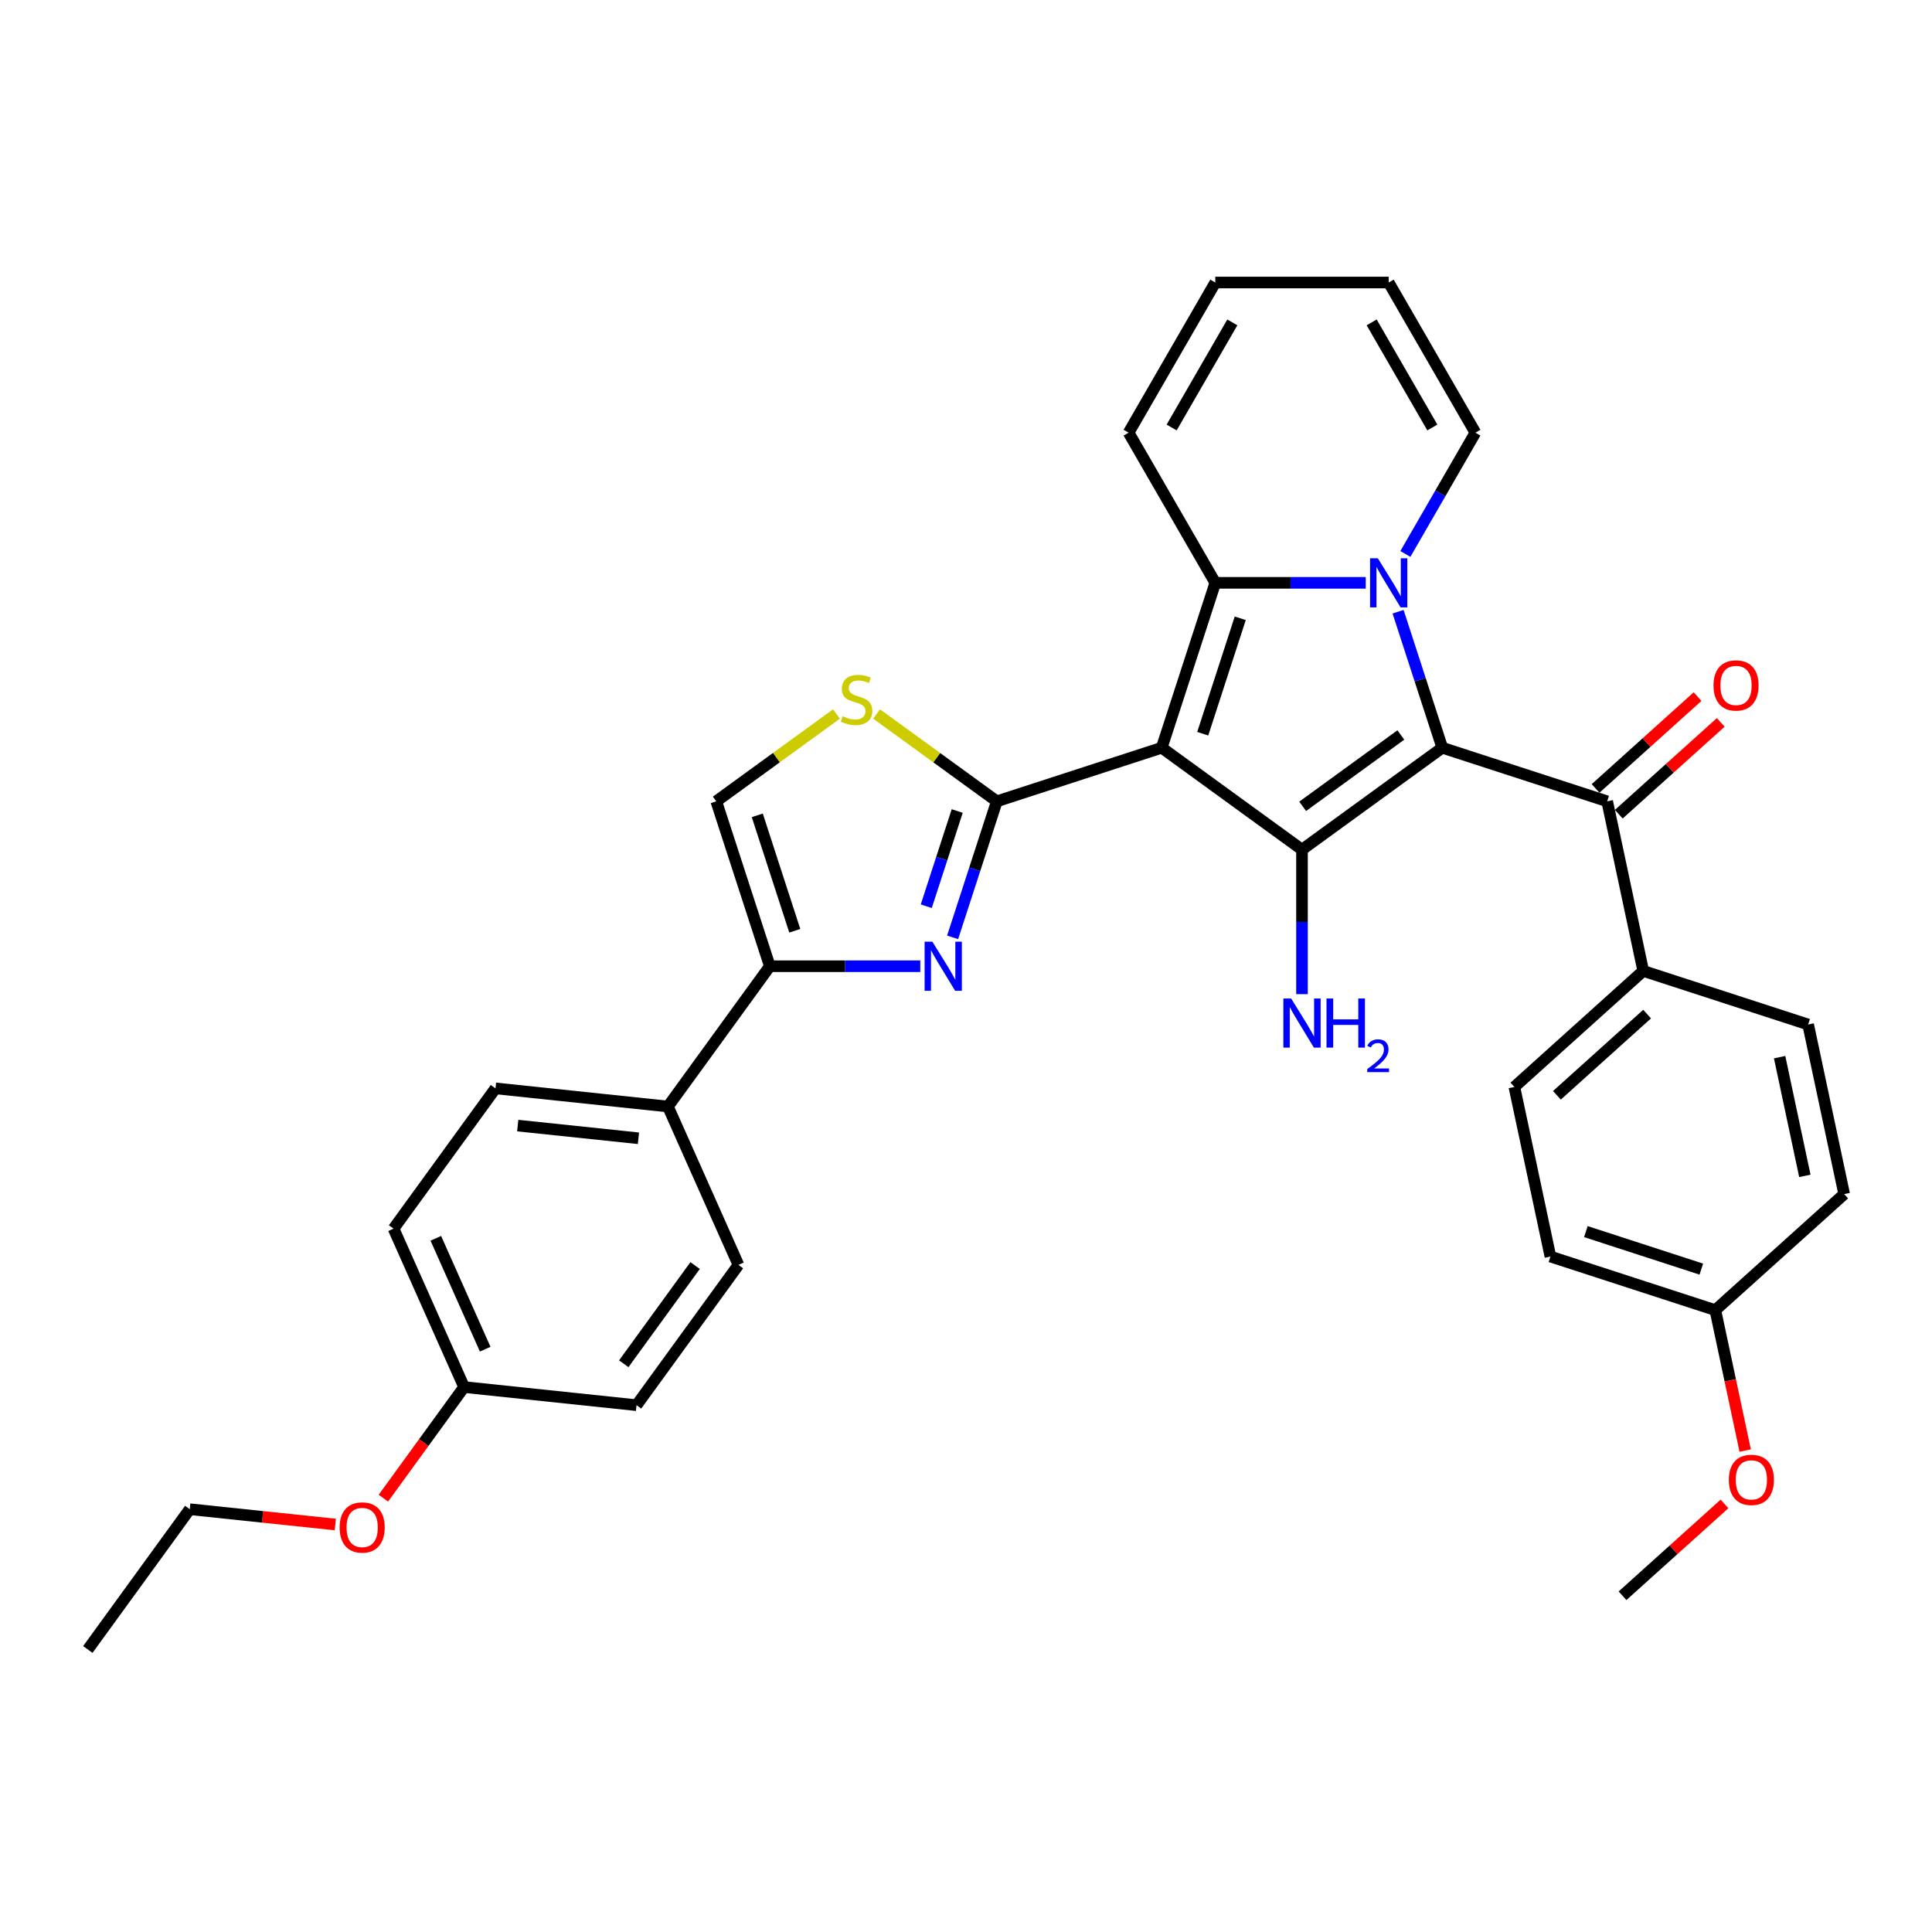 <?xml version='1.0' encoding='iso-8859-1'?>
<svg version='1.1' baseProfile='full'
              xmlns='http://www.w3.org/2000/svg'
                      xmlns:rdkit='http://www.rdkit.org/xml'
                      xmlns:xlink='http://www.w3.org/1999/xlink'
                  xml:space='preserve'
width='1000px' height='1000px' viewBox='0 0 1000 1000'>
<!-- END OF HEADER -->
<rect style='opacity:1.0;fill:#FFFFFF;stroke:none' width='1000' height='1000' x='0' y='0'> </rect>
<path class='bond-2' d='M 601.304,387.03 L 629.037,301.676' style='fill:none;fill-rule:evenodd;stroke:#000000;stroke-width:6px;stroke-linecap:butt;stroke-linejoin:miter;stroke-opacity:1' />
<path class='bond-2' d='M 622.535,379.774 L 641.948,320.025' style='fill:none;fill-rule:evenodd;stroke:#000000;stroke-width:6px;stroke-linecap:butt;stroke-linejoin:miter;stroke-opacity:1' />
<path class='bond-3' d='M 601.304,387.03 L 673.911,439.782' style='fill:none;fill-rule:evenodd;stroke:#000000;stroke-width:6px;stroke-linecap:butt;stroke-linejoin:miter;stroke-opacity:1' />
<path class='bond-4' d='M 601.304,387.03 L 515.95,414.763' style='fill:none;fill-rule:evenodd;stroke:#000000;stroke-width:6px;stroke-linecap:butt;stroke-linejoin:miter;stroke-opacity:1' />
<path class='bond-0' d='M 746.518,387.03 L 673.911,439.782' style='fill:none;fill-rule:evenodd;stroke:#000000;stroke-width:6px;stroke-linecap:butt;stroke-linejoin:miter;stroke-opacity:1' />
<path class='bond-0' d='M 725.076,380.421 L 674.252,417.348' style='fill:none;fill-rule:evenodd;stroke:#000000;stroke-width:6px;stroke-linecap:butt;stroke-linejoin:miter;stroke-opacity:1' />
<path class='bond-6' d='M 746.518,387.03 L 831.872,414.763' style='fill:none;fill-rule:evenodd;stroke:#000000;stroke-width:6px;stroke-linecap:butt;stroke-linejoin:miter;stroke-opacity:1' />
<path class='bond-33' d='M 746.518,387.03 L 735.08,351.829' style='fill:none;fill-rule:evenodd;stroke:#000000;stroke-width:6px;stroke-linecap:butt;stroke-linejoin:miter;stroke-opacity:1' />
<path class='bond-33' d='M 735.08,351.829 L 723.643,316.627' style='fill:none;fill-rule:evenodd;stroke:#0000FF;stroke-width:6px;stroke-linecap:butt;stroke-linejoin:miter;stroke-opacity:1' />
<path class='bond-1' d='M 706.902,301.676 L 667.97,301.676' style='fill:none;fill-rule:evenodd;stroke:#0000FF;stroke-width:6px;stroke-linecap:butt;stroke-linejoin:miter;stroke-opacity:1' />
<path class='bond-1' d='M 667.97,301.676 L 629.037,301.676' style='fill:none;fill-rule:evenodd;stroke:#000000;stroke-width:6px;stroke-linecap:butt;stroke-linejoin:miter;stroke-opacity:1' />
<path class='bond-10' d='M 727.417,286.724 L 745.537,255.338' style='fill:none;fill-rule:evenodd;stroke:#0000FF;stroke-width:6px;stroke-linecap:butt;stroke-linejoin:miter;stroke-opacity:1' />
<path class='bond-10' d='M 745.537,255.338 L 763.658,223.952' style='fill:none;fill-rule:evenodd;stroke:#000000;stroke-width:6px;stroke-linecap:butt;stroke-linejoin:miter;stroke-opacity:1' />
<path class='bond-11' d='M 629.037,301.676 L 584.164,223.952' style='fill:none;fill-rule:evenodd;stroke:#000000;stroke-width:6px;stroke-linecap:butt;stroke-linejoin:miter;stroke-opacity:1' />
<path class='bond-14' d='M 673.911,439.782 L 673.911,477.179' style='fill:none;fill-rule:evenodd;stroke:#000000;stroke-width:6px;stroke-linecap:butt;stroke-linejoin:miter;stroke-opacity:1' />
<path class='bond-14' d='M 673.911,477.179 L 673.911,514.577' style='fill:none;fill-rule:evenodd;stroke:#0000FF;stroke-width:6px;stroke-linecap:butt;stroke-linejoin:miter;stroke-opacity:1' />
<path class='bond-5' d='M 515.95,414.763 L 504.512,449.965' style='fill:none;fill-rule:evenodd;stroke:#000000;stroke-width:6px;stroke-linecap:butt;stroke-linejoin:miter;stroke-opacity:1' />
<path class='bond-5' d='M 504.512,449.965 L 493.075,485.166' style='fill:none;fill-rule:evenodd;stroke:#0000FF;stroke-width:6px;stroke-linecap:butt;stroke-linejoin:miter;stroke-opacity:1' />
<path class='bond-5' d='M 495.448,419.777 L 487.441,444.418' style='fill:none;fill-rule:evenodd;stroke:#000000;stroke-width:6px;stroke-linecap:butt;stroke-linejoin:miter;stroke-opacity:1' />
<path class='bond-5' d='M 487.441,444.418 L 479.435,469.059' style='fill:none;fill-rule:evenodd;stroke:#0000FF;stroke-width:6px;stroke-linecap:butt;stroke-linejoin:miter;stroke-opacity:1' />
<path class='bond-8' d='M 515.95,414.763 L 484.843,392.163' style='fill:none;fill-rule:evenodd;stroke:#000000;stroke-width:6px;stroke-linecap:butt;stroke-linejoin:miter;stroke-opacity:1' />
<path class='bond-8' d='M 484.843,392.163 L 453.736,369.562' style='fill:none;fill-rule:evenodd;stroke:#CCCC00;stroke-width:6px;stroke-linecap:butt;stroke-linejoin:miter;stroke-opacity:1' />
<path class='bond-7' d='M 476.334,500.118 L 437.402,500.118' style='fill:none;fill-rule:evenodd;stroke:#0000FF;stroke-width:6px;stroke-linecap:butt;stroke-linejoin:miter;stroke-opacity:1' />
<path class='bond-7' d='M 437.402,500.118 L 398.469,500.118' style='fill:none;fill-rule:evenodd;stroke:#000000;stroke-width:6px;stroke-linecap:butt;stroke-linejoin:miter;stroke-opacity:1' />
<path class='bond-13' d='M 831.872,414.763 L 850.532,502.549' style='fill:none;fill-rule:evenodd;stroke:#000000;stroke-width:6px;stroke-linecap:butt;stroke-linejoin:miter;stroke-opacity:1' />
<path class='bond-15' d='M 837.877,421.433 L 864.27,397.669' style='fill:none;fill-rule:evenodd;stroke:#000000;stroke-width:6px;stroke-linecap:butt;stroke-linejoin:miter;stroke-opacity:1' />
<path class='bond-15' d='M 864.27,397.669 L 890.662,373.906' style='fill:none;fill-rule:evenodd;stroke:#FF0000;stroke-width:6px;stroke-linecap:butt;stroke-linejoin:miter;stroke-opacity:1' />
<path class='bond-15' d='M 825.867,408.094 L 852.259,384.33' style='fill:none;fill-rule:evenodd;stroke:#000000;stroke-width:6px;stroke-linecap:butt;stroke-linejoin:miter;stroke-opacity:1' />
<path class='bond-15' d='M 852.259,384.33 L 878.651,360.567' style='fill:none;fill-rule:evenodd;stroke:#FF0000;stroke-width:6px;stroke-linecap:butt;stroke-linejoin:miter;stroke-opacity:1' />
<path class='bond-12' d='M 398.469,500.118 L 345.718,572.725' style='fill:none;fill-rule:evenodd;stroke:#000000;stroke-width:6px;stroke-linecap:butt;stroke-linejoin:miter;stroke-opacity:1' />
<path class='bond-34' d='M 398.469,500.118 L 370.736,414.763' style='fill:none;fill-rule:evenodd;stroke:#000000;stroke-width:6px;stroke-linecap:butt;stroke-linejoin:miter;stroke-opacity:1' />
<path class='bond-34' d='M 411.38,481.768 L 391.967,422.02' style='fill:none;fill-rule:evenodd;stroke:#000000;stroke-width:6px;stroke-linecap:butt;stroke-linejoin:miter;stroke-opacity:1' />
<path class='bond-9' d='M 432.95,369.562 L 401.843,392.163' style='fill:none;fill-rule:evenodd;stroke:#CCCC00;stroke-width:6px;stroke-linecap:butt;stroke-linejoin:miter;stroke-opacity:1' />
<path class='bond-9' d='M 401.843,392.163 L 370.736,414.763' style='fill:none;fill-rule:evenodd;stroke:#000000;stroke-width:6px;stroke-linecap:butt;stroke-linejoin:miter;stroke-opacity:1' />
<path class='bond-35' d='M 763.658,223.952 L 718.784,146.229' style='fill:none;fill-rule:evenodd;stroke:#000000;stroke-width:6px;stroke-linecap:butt;stroke-linejoin:miter;stroke-opacity:1' />
<path class='bond-35' d='M 741.382,221.269 L 709.971,166.863' style='fill:none;fill-rule:evenodd;stroke:#000000;stroke-width:6px;stroke-linecap:butt;stroke-linejoin:miter;stroke-opacity:1' />
<path class='bond-17' d='M 584.164,223.952 L 629.037,146.229' style='fill:none;fill-rule:evenodd;stroke:#000000;stroke-width:6px;stroke-linecap:butt;stroke-linejoin:miter;stroke-opacity:1' />
<path class='bond-17' d='M 606.44,221.269 L 637.851,166.863' style='fill:none;fill-rule:evenodd;stroke:#000000;stroke-width:6px;stroke-linecap:butt;stroke-linejoin:miter;stroke-opacity:1' />
<path class='bond-20' d='M 345.718,572.725 L 256.462,563.343' style='fill:none;fill-rule:evenodd;stroke:#000000;stroke-width:6px;stroke-linecap:butt;stroke-linejoin:miter;stroke-opacity:1' />
<path class='bond-20' d='M 330.453,589.168 L 267.974,582.602' style='fill:none;fill-rule:evenodd;stroke:#000000;stroke-width:6px;stroke-linecap:butt;stroke-linejoin:miter;stroke-opacity:1' />
<path class='bond-21' d='M 345.718,572.725 L 382.221,654.712' style='fill:none;fill-rule:evenodd;stroke:#000000;stroke-width:6px;stroke-linecap:butt;stroke-linejoin:miter;stroke-opacity:1' />
<path class='bond-18' d='M 850.532,502.549 L 783.837,562.602' style='fill:none;fill-rule:evenodd;stroke:#000000;stroke-width:6px;stroke-linecap:butt;stroke-linejoin:miter;stroke-opacity:1' />
<path class='bond-18' d='M 852.538,524.896 L 805.851,566.933' style='fill:none;fill-rule:evenodd;stroke:#000000;stroke-width:6px;stroke-linecap:butt;stroke-linejoin:miter;stroke-opacity:1' />
<path class='bond-19' d='M 850.532,502.549 L 935.886,530.282' style='fill:none;fill-rule:evenodd;stroke:#000000;stroke-width:6px;stroke-linecap:butt;stroke-linejoin:miter;stroke-opacity:1' />
<path class='bond-16' d='M 718.784,146.229 L 629.037,146.229' style='fill:none;fill-rule:evenodd;stroke:#000000;stroke-width:6px;stroke-linecap:butt;stroke-linejoin:miter;stroke-opacity:1' />
<path class='bond-24' d='M 783.837,562.602 L 802.496,650.387' style='fill:none;fill-rule:evenodd;stroke:#000000;stroke-width:6px;stroke-linecap:butt;stroke-linejoin:miter;stroke-opacity:1' />
<path class='bond-27' d='M 935.886,530.282 L 954.545,618.068' style='fill:none;fill-rule:evenodd;stroke:#000000;stroke-width:6px;stroke-linecap:butt;stroke-linejoin:miter;stroke-opacity:1' />
<path class='bond-27' d='M 921.128,547.182 L 934.189,608.632' style='fill:none;fill-rule:evenodd;stroke:#000000;stroke-width:6px;stroke-linecap:butt;stroke-linejoin:miter;stroke-opacity:1' />
<path class='bond-25' d='M 256.462,563.343 L 203.71,635.95' style='fill:none;fill-rule:evenodd;stroke:#000000;stroke-width:6px;stroke-linecap:butt;stroke-linejoin:miter;stroke-opacity:1' />
<path class='bond-26' d='M 382.221,654.712 L 329.469,727.319' style='fill:none;fill-rule:evenodd;stroke:#000000;stroke-width:6px;stroke-linecap:butt;stroke-linejoin:miter;stroke-opacity:1' />
<path class='bond-26' d='M 359.787,655.053 L 322.86,705.878' style='fill:none;fill-rule:evenodd;stroke:#000000;stroke-width:6px;stroke-linecap:butt;stroke-linejoin:miter;stroke-opacity:1' />
<path class='bond-22' d='M 887.85,678.121 L 954.545,618.068' style='fill:none;fill-rule:evenodd;stroke:#000000;stroke-width:6px;stroke-linecap:butt;stroke-linejoin:miter;stroke-opacity:1' />
<path class='bond-28' d='M 887.85,678.121 L 895.576,714.466' style='fill:none;fill-rule:evenodd;stroke:#000000;stroke-width:6px;stroke-linecap:butt;stroke-linejoin:miter;stroke-opacity:1' />
<path class='bond-28' d='M 895.576,714.466 L 903.301,750.811' style='fill:none;fill-rule:evenodd;stroke:#FF0000;stroke-width:6px;stroke-linecap:butt;stroke-linejoin:miter;stroke-opacity:1' />
<path class='bond-37' d='M 887.85,678.121 L 802.496,650.387' style='fill:none;fill-rule:evenodd;stroke:#000000;stroke-width:6px;stroke-linecap:butt;stroke-linejoin:miter;stroke-opacity:1' />
<path class='bond-37' d='M 880.594,656.89 L 820.846,637.476' style='fill:none;fill-rule:evenodd;stroke:#000000;stroke-width:6px;stroke-linecap:butt;stroke-linejoin:miter;stroke-opacity:1' />
<path class='bond-23' d='M 240.214,717.938 L 329.469,727.319' style='fill:none;fill-rule:evenodd;stroke:#000000;stroke-width:6px;stroke-linecap:butt;stroke-linejoin:miter;stroke-opacity:1' />
<path class='bond-29' d='M 240.214,717.938 L 219.321,746.694' style='fill:none;fill-rule:evenodd;stroke:#000000;stroke-width:6px;stroke-linecap:butt;stroke-linejoin:miter;stroke-opacity:1' />
<path class='bond-29' d='M 219.321,746.694 L 198.429,775.45' style='fill:none;fill-rule:evenodd;stroke:#FF0000;stroke-width:6px;stroke-linecap:butt;stroke-linejoin:miter;stroke-opacity:1' />
<path class='bond-36' d='M 240.214,717.938 L 203.71,635.95' style='fill:none;fill-rule:evenodd;stroke:#000000;stroke-width:6px;stroke-linecap:butt;stroke-linejoin:miter;stroke-opacity:1' />
<path class='bond-36' d='M 251.136,698.339 L 225.583,640.948' style='fill:none;fill-rule:evenodd;stroke:#000000;stroke-width:6px;stroke-linecap:butt;stroke-linejoin:miter;stroke-opacity:1' />
<path class='bond-31' d='M 892.599,778.432 L 866.207,802.195' style='fill:none;fill-rule:evenodd;stroke:#FF0000;stroke-width:6px;stroke-linecap:butt;stroke-linejoin:miter;stroke-opacity:1' />
<path class='bond-31' d='M 866.207,802.195 L 839.815,825.959' style='fill:none;fill-rule:evenodd;stroke:#000000;stroke-width:6px;stroke-linecap:butt;stroke-linejoin:miter;stroke-opacity:1' />
<path class='bond-30' d='M 173.551,789.083 L 135.879,785.123' style='fill:none;fill-rule:evenodd;stroke:#FF0000;stroke-width:6px;stroke-linecap:butt;stroke-linejoin:miter;stroke-opacity:1' />
<path class='bond-30' d='M 135.879,785.123 L 98.207,781.164' style='fill:none;fill-rule:evenodd;stroke:#000000;stroke-width:6px;stroke-linecap:butt;stroke-linejoin:miter;stroke-opacity:1' />
<path class='bond-32' d='M 98.207,781.164 L 45.455,853.771' style='fill:none;fill-rule:evenodd;stroke:#000000;stroke-width:6px;stroke-linecap:butt;stroke-linejoin:miter;stroke-opacity:1' />
<path  class='atom-2' d='M 713.166 288.967
L 721.495 302.429
Q 722.32 303.758, 723.649 306.163
Q 724.977 308.568, 725.049 308.712
L 725.049 288.967
L 728.423 288.967
L 728.423 314.384
L 724.941 314.384
L 716.002 299.665
Q 714.961 297.942, 713.848 295.968
Q 712.771 293.993, 712.448 293.383
L 712.448 314.384
L 709.146 314.384
L 709.146 288.967
L 713.166 288.967
' fill='#0000FF'/>
<path  class='atom-6' d='M 482.598 487.41
L 490.927 500.872
Q 491.752 502.2, 493.081 504.605
Q 494.409 507.01, 494.481 507.154
L 494.481 487.41
L 497.855 487.41
L 497.855 512.826
L 494.373 512.826
L 485.434 498.107
Q 484.393 496.384, 483.28 494.41
Q 482.203 492.435, 481.88 491.825
L 481.88 512.826
L 478.578 512.826
L 478.578 487.41
L 482.598 487.41
' fill='#0000FF'/>
<path  class='atom-9' d='M 436.163 370.735
Q 436.45 370.843, 437.635 371.345
Q 438.82 371.848, 440.112 372.171
Q 441.44 372.458, 442.733 372.458
Q 445.138 372.458, 446.538 371.309
Q 447.938 370.125, 447.938 368.078
Q 447.938 366.678, 447.22 365.817
Q 446.538 364.955, 445.461 364.488
Q 444.384 364.022, 442.589 363.483
Q 440.327 362.801, 438.963 362.155
Q 437.635 361.509, 436.666 360.145
Q 435.732 358.781, 435.732 356.483
Q 435.732 353.288, 437.886 351.314
Q 440.076 349.339, 444.384 349.339
Q 447.328 349.339, 450.666 350.739
L 449.841 353.503
Q 446.789 352.247, 444.492 352.247
Q 442.015 352.247, 440.651 353.288
Q 439.286 354.293, 439.322 356.052
Q 439.322 357.416, 440.004 358.242
Q 440.722 359.068, 441.728 359.534
Q 442.769 360.001, 444.492 360.54
Q 446.789 361.258, 448.153 361.976
Q 449.518 362.694, 450.487 364.165
Q 451.492 365.601, 451.492 368.078
Q 451.492 371.596, 449.123 373.499
Q 446.789 375.366, 442.876 375.366
Q 440.615 375.366, 438.891 374.863
Q 437.204 374.397, 435.194 373.571
L 436.163 370.735
' fill='#CCCC00'/>
<path  class='atom-15' d='M 668.293 516.821
L 676.621 530.283
Q 677.447 531.611, 678.775 534.016
Q 680.103 536.421, 680.175 536.565
L 680.175 516.821
L 683.55 516.821
L 683.55 542.237
L 680.068 542.237
L 671.129 527.519
Q 670.088 525.795, 668.975 523.821
Q 667.898 521.847, 667.575 521.236
L 667.575 542.237
L 664.272 542.237
L 664.272 516.821
L 668.293 516.821
' fill='#0000FF'/>
<path  class='atom-15' d='M 686.601 516.821
L 690.047 516.821
L 690.047 527.626
L 703.043 527.626
L 703.043 516.821
L 706.489 516.821
L 706.489 542.237
L 703.043 542.237
L 703.043 530.498
L 690.047 530.498
L 690.047 542.237
L 686.601 542.237
L 686.601 516.821
' fill='#0000FF'/>
<path  class='atom-15' d='M 707.721 541.345
Q 708.337 539.758, 709.806 538.881
Q 711.275 537.981, 713.313 537.981
Q 715.848 537.981, 717.269 539.355
Q 718.691 540.729, 718.691 543.17
Q 718.691 545.657, 716.843 547.979
Q 715.019 550.301, 711.228 553.05
L 718.975 553.05
L 718.975 554.945
L 707.674 554.945
L 707.674 553.358
Q 710.801 551.131, 712.649 549.472
Q 714.521 547.814, 715.421 546.321
Q 716.322 544.828, 716.322 543.288
Q 716.322 541.677, 715.516 540.777
Q 714.711 539.876, 713.313 539.876
Q 711.962 539.876, 711.062 540.421
Q 710.162 540.966, 709.522 542.175
L 707.721 541.345
' fill='#0000FF'/>
<path  class='atom-16' d='M 886.9 354.783
Q 886.9 348.68, 889.916 345.27
Q 892.931 341.859, 898.567 341.859
Q 904.203 341.859, 907.219 345.27
Q 910.234 348.68, 910.234 354.783
Q 910.234 360.957, 907.183 364.475
Q 904.131 367.958, 898.567 367.958
Q 892.967 367.958, 889.916 364.475
Q 886.9 360.993, 886.9 354.783
M 898.567 365.086
Q 902.444 365.086, 904.526 362.501
Q 906.644 359.88, 906.644 354.783
Q 906.644 349.793, 904.526 347.28
Q 902.444 344.731, 898.567 344.731
Q 894.69 344.731, 892.572 347.244
Q 890.49 349.757, 890.49 354.783
Q 890.49 359.916, 892.572 362.501
Q 894.69 365.086, 898.567 365.086
' fill='#FF0000'/>
<path  class='atom-29' d='M 894.843 765.978
Q 894.843 759.875, 897.858 756.465
Q 900.874 753.055, 906.51 753.055
Q 912.146 753.055, 915.162 756.465
Q 918.177 759.875, 918.177 765.978
Q 918.177 772.153, 915.126 775.671
Q 912.074 779.153, 906.51 779.153
Q 900.91 779.153, 897.858 775.671
Q 894.843 772.189, 894.843 765.978
M 906.51 776.281
Q 910.387 776.281, 912.469 773.696
Q 914.587 771.076, 914.587 765.978
Q 914.587 760.988, 912.469 758.475
Q 910.387 755.927, 906.51 755.927
Q 902.633 755.927, 900.515 758.439
Q 898.433 760.952, 898.433 765.978
Q 898.433 771.112, 900.515 773.696
Q 902.633 776.281, 906.51 776.281
' fill='#FF0000'/>
<path  class='atom-30' d='M 175.795 790.617
Q 175.795 784.514, 178.81 781.104
Q 181.826 777.693, 187.462 777.693
Q 193.098 777.693, 196.113 781.104
Q 199.129 784.514, 199.129 790.617
Q 199.129 796.791, 196.077 800.309
Q 193.026 803.792, 187.462 803.792
Q 181.862 803.792, 178.81 800.309
Q 175.795 796.827, 175.795 790.617
M 187.462 800.92
Q 191.339 800.92, 193.421 798.335
Q 195.539 795.714, 195.539 790.617
Q 195.539 785.627, 193.421 783.114
Q 191.339 780.565, 187.462 780.565
Q 183.585 780.565, 181.467 783.078
Q 179.385 785.591, 179.385 790.617
Q 179.385 795.75, 181.467 798.335
Q 183.585 800.92, 187.462 800.92
' fill='#FF0000'/>
</svg>

